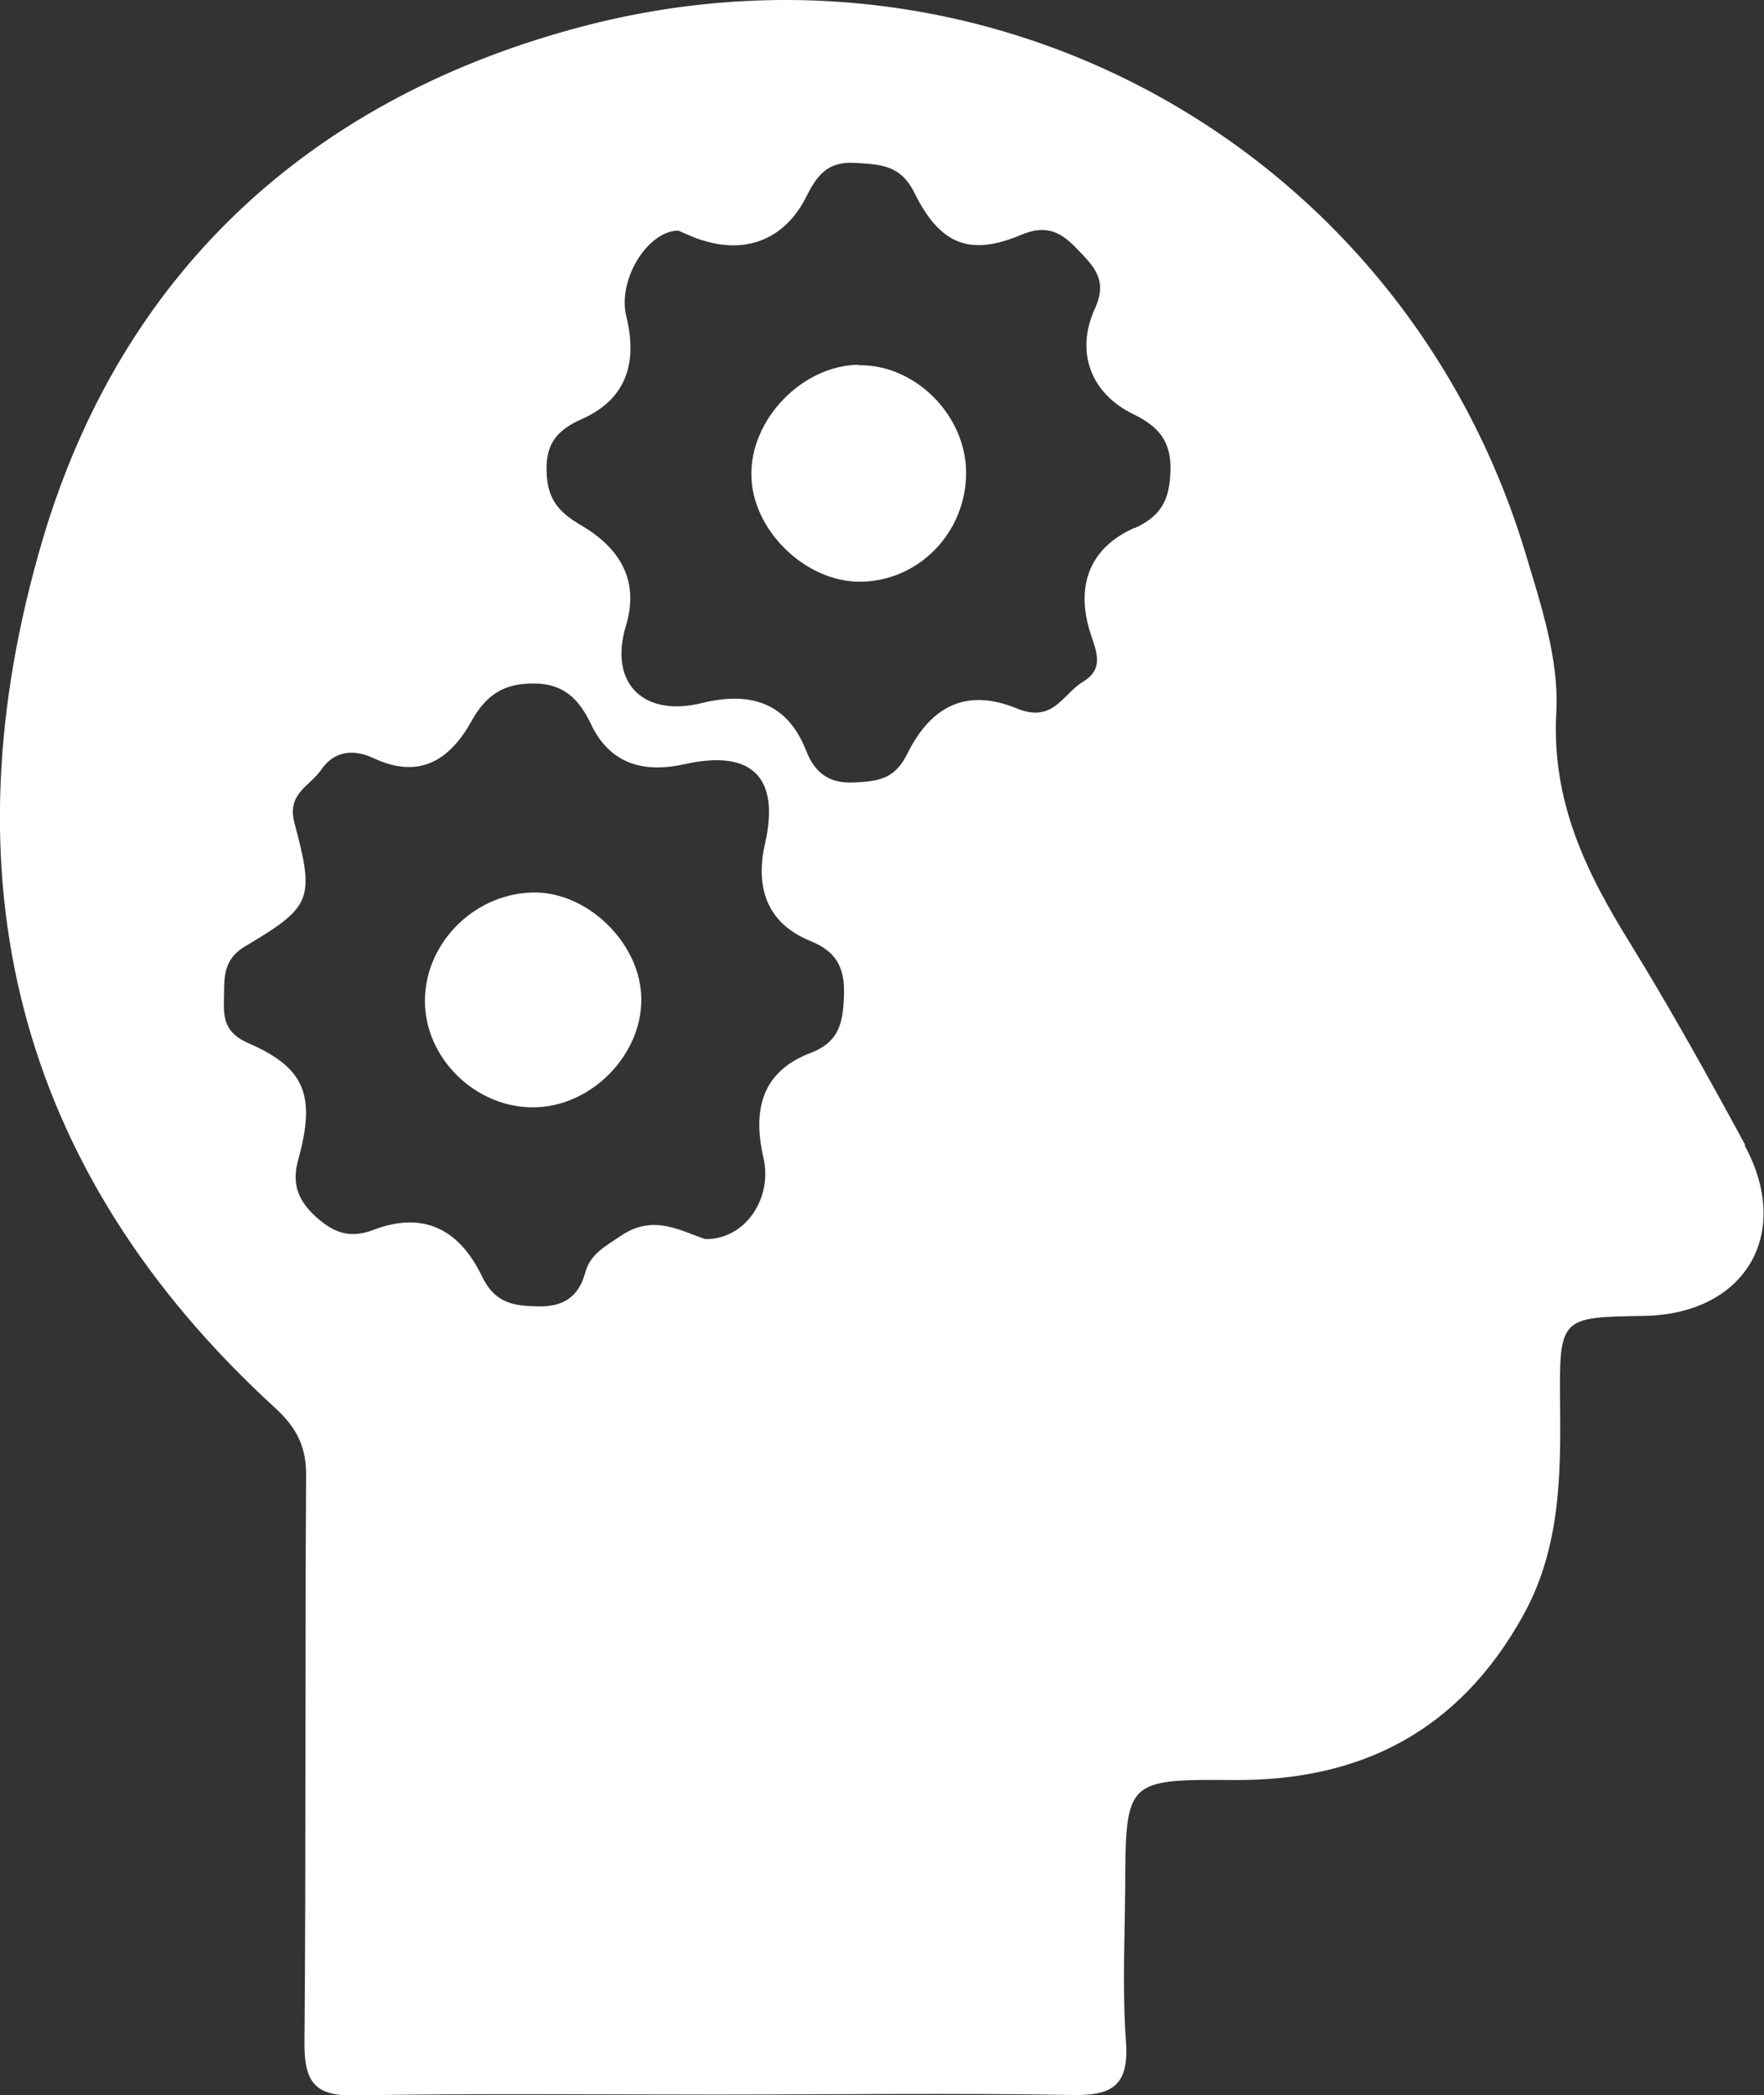 <?xml version="1.0" encoding="UTF-8"?>
<svg id="Ebene_2" data-name="Ebene 2" xmlns="http://www.w3.org/2000/svg" viewBox="0 0 42.47 50.42">
  <rect x="0" y="0" width="42.47" height="50.42" fill="#333333" stroke="none"/>
  <defs>
    <style>
      .cls-1 {
        fill: #fff;
        stroke-width: 0px;
      }
    </style>
  </defs>
  <path class="cls-1" d="M20.67,8.78c-1.34.01-2.6,1.3-2.58,2.65.01,1.33,1.31,2.59,2.64,2.57,1.4-.02,2.53-1.19,2.53-2.62,0-1.38-1.22-2.61-2.58-2.59Z"/>
  <path class="cls-1" d="M42.02,27.56c-.89-1.64-1.8-3.28-2.78-4.87-1.06-1.71-1.89-3.41-1.77-5.55.07-1.27-.37-2.58-.75-3.85C33.79,3.61,23.81-2.08,13.75.71,7.41,2.46,2.91,6.6,1.02,13.01c-2.36,8.02-.69,15.12,5.61,20.88.51.47.75.93.74,1.64-.03,4.55,0,9.11-.04,13.66,0,.94.27,1.26,1.22,1.24,2.88-.05,5.76-.02,8.63-.02h0c2.88,0,5.76-.04,8.63.01.96.02,1.37-.22,1.3-1.26-.09-1.23-.03-2.47-.02-3.71.01-2.6.02-2.63,2.59-2.61,3.11.03,5.45-1.2,6.98-3.94.9-1.61.92-3.35.9-5.11-.02-2.09,0-2.09,2.02-2.12,2.43-.04,3.59-1.97,2.42-4.11ZM19.52,25.34c-1.19.45-1.4,1.38-1.14,2.52.23.99-.45,1.98-1.4,1.96-.59-.19-1.24-.61-2.03-.08-.38.26-.74.44-.86.89-.16.59-.54.83-1.15.81-.59-.01-1.03-.08-1.34-.73-.57-1.18-1.46-1.55-2.61-1.11-.6.23-.99.04-1.39-.32-.4-.37-.59-.76-.42-1.37.43-1.55.16-2.21-1.19-2.8-.53-.23-.61-.54-.6-1,.02-.51-.07-.99.52-1.34,1.6-.95,1.67-1.12,1.18-2.96-.19-.71.36-.88.64-1.28.35-.51.85-.48,1.27-.28,1.12.52,1.84.02,2.35-.89.35-.64.79-.92,1.51-.91.71,0,1.08.38,1.36.96.46.99,1.29,1.2,2.27.98,1.62-.36,2.29.32,1.93,1.91-.24,1.04.03,1.92,1.1,2.35.61.25.82.63.8,1.29-.02.65-.1,1.13-.8,1.4ZM27.3,12.71c-1.09.49-1.41,1.42-1.04,2.55.14.43.33.84-.19,1.15-.49.3-.71,1-1.59.64-1.19-.49-2.06-.08-2.64,1.1-.3.6-.69.65-1.24.68-.61.04-.97-.2-1.19-.76-.46-1.18-1.37-1.43-2.51-1.15-1.41.35-2.25-.48-1.83-1.86.35-1.16-.22-1.92-1.1-2.43-.56-.33-.8-.66-.81-1.3-.02-.67.27-.99.86-1.25,1.07-.48,1.33-1.36,1.06-2.46-.22-.87.5-2.06,1.25-2.07.19.08.41.19.64.25,1.04.31,1.95-.07,2.45-1.08.25-.5.51-.84,1.16-.8.62.04,1.1.04,1.44.73.62,1.25,1.34,1.52,2.57,1,.62-.26.97-.05,1.35.35.39.41.74.73.42,1.43-.48,1.05-.09,2.05.93,2.54.61.3.91.65.89,1.36-.02.67-.2,1.08-.86,1.38Z"/>
  <path class="cls-1" d="M12.93,21.48c-1.45-.03-2.7,1.18-2.7,2.61,0,1.38,1.22,2.57,2.61,2.56,1.37,0,2.61-1.24,2.6-2.6,0-1.3-1.23-2.54-2.52-2.57Z"/>
</svg>